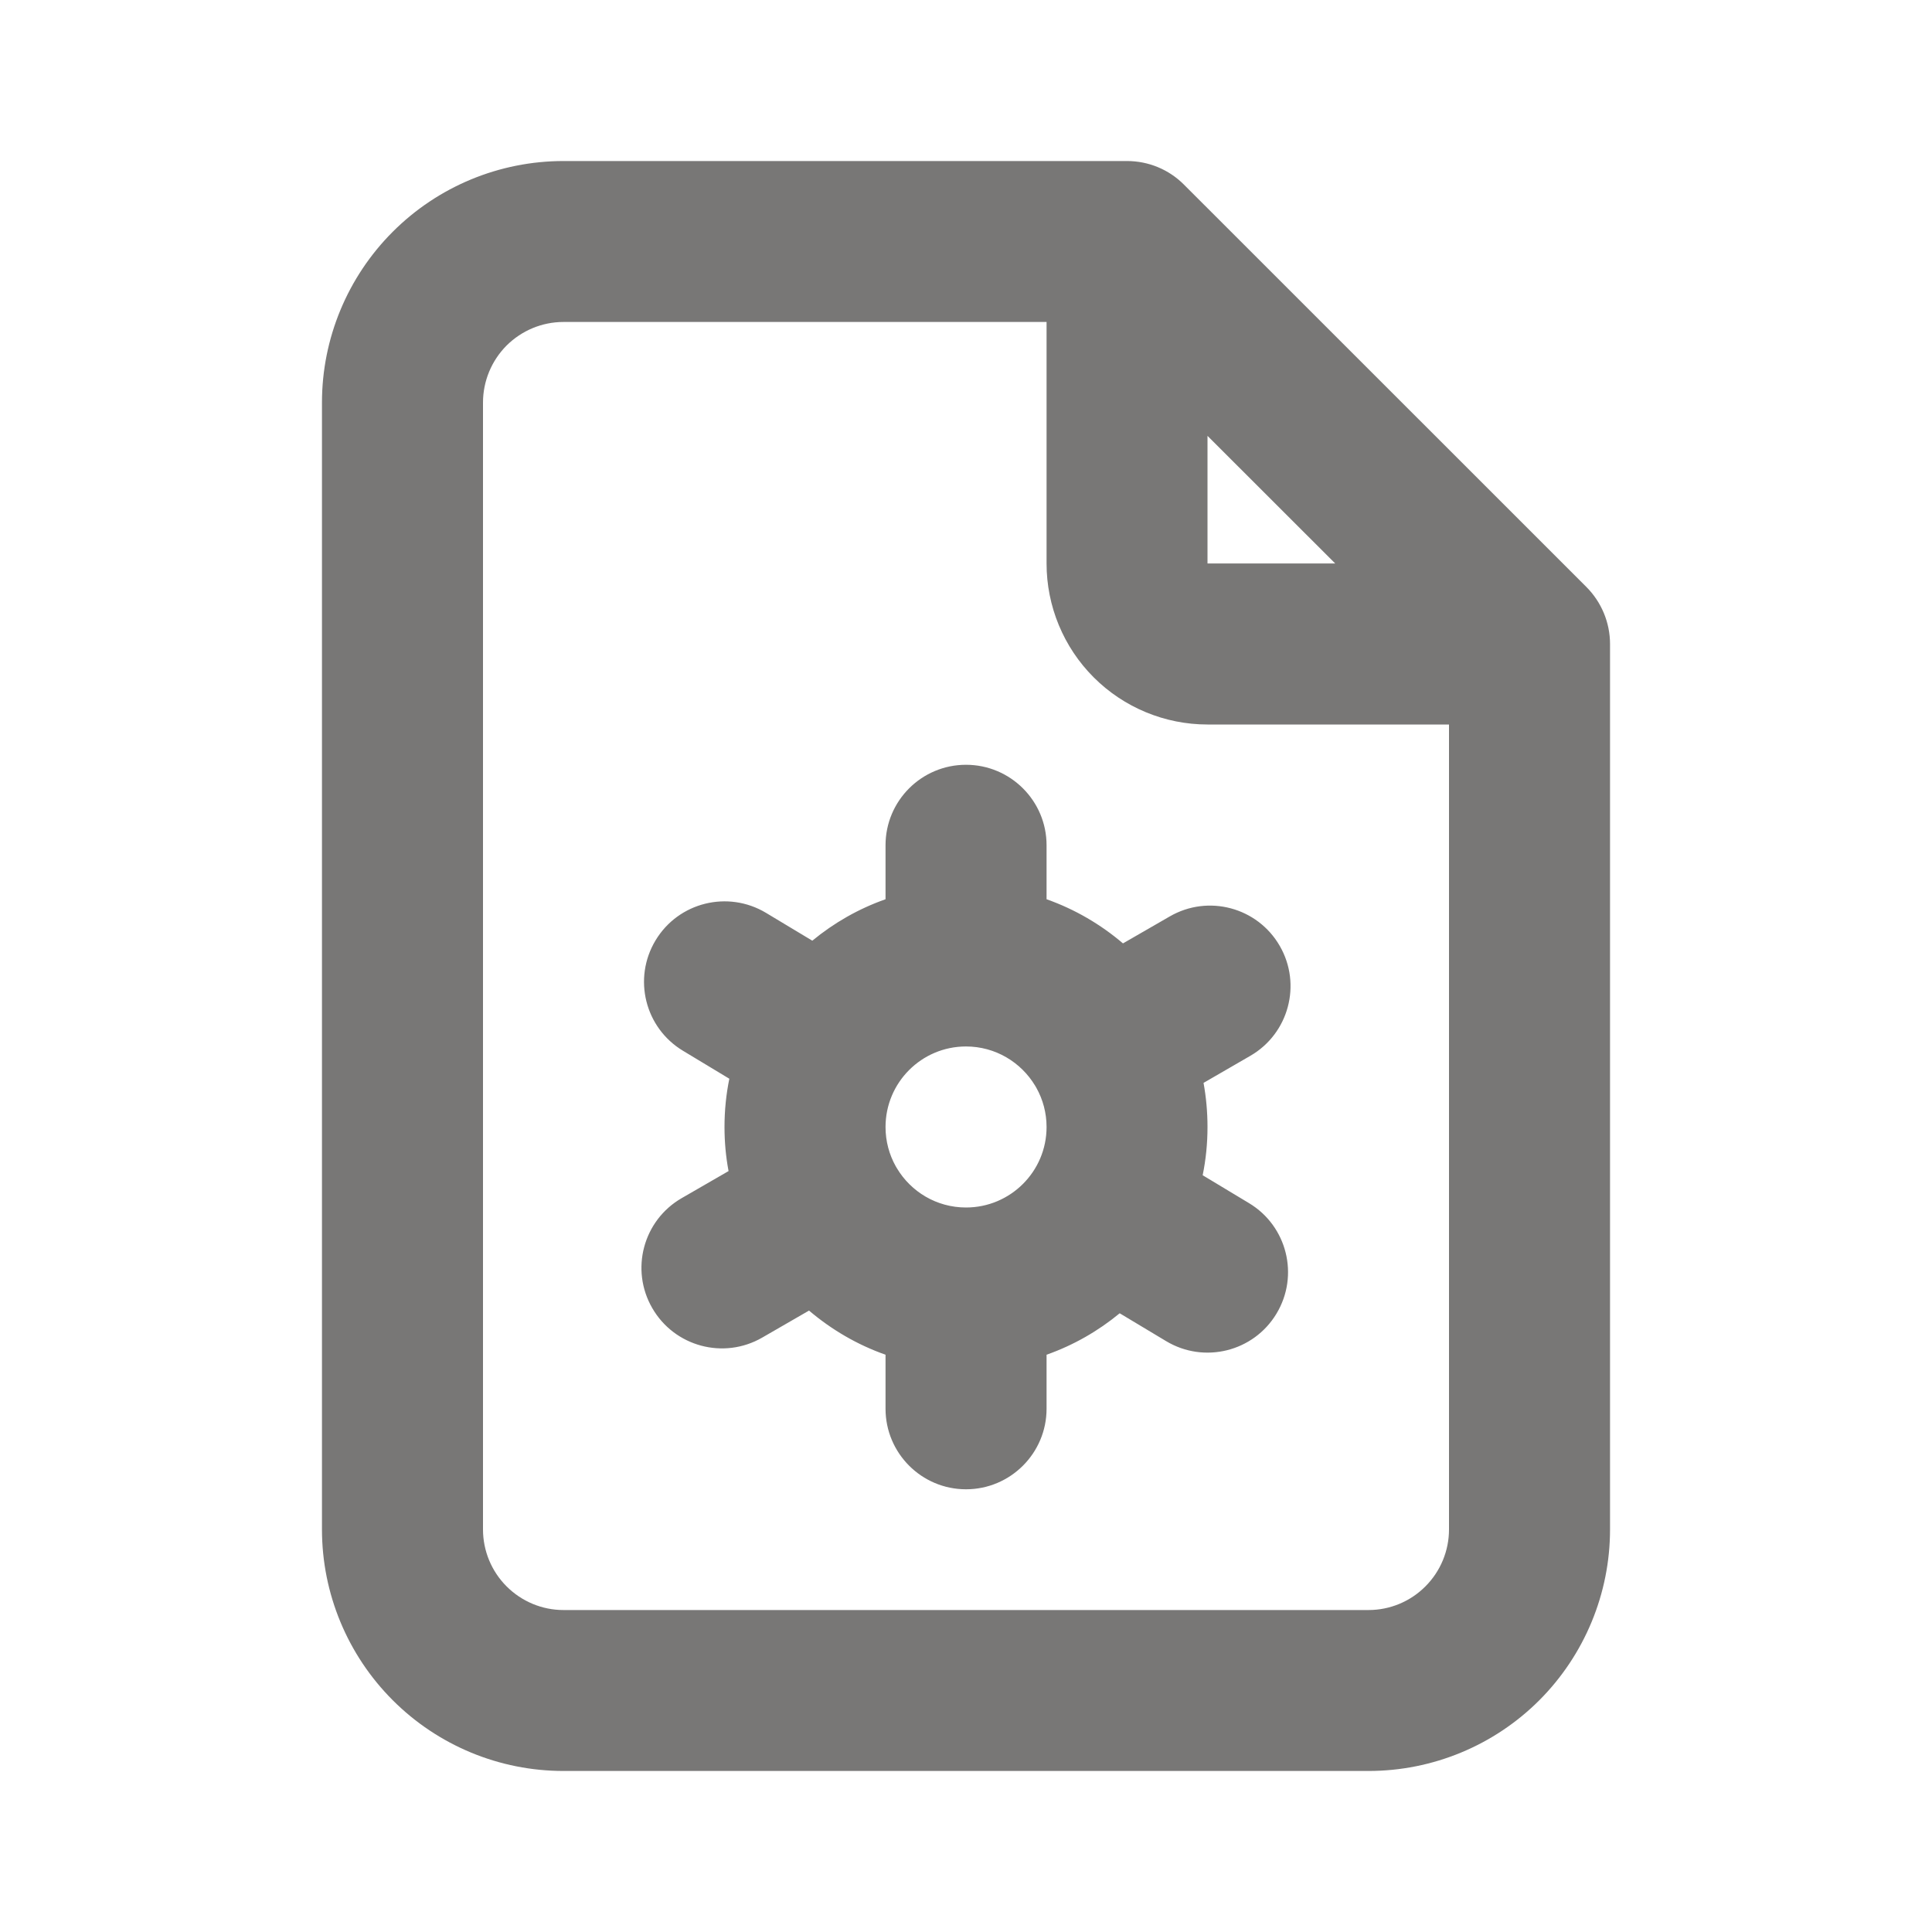 <svg width="20" height="20" viewBox="0 0 20 20" fill="none" xmlns="http://www.w3.org/2000/svg">
<path fill-rule="evenodd" clip-rule="evenodd" d="M5.833 3.333C5.612 3.333 5.401 3.421 5.244 3.577C5.088 3.734 5 3.946 5 4.167V15.833C5 16.054 5.088 16.266 5.244 16.422C5.401 16.579 5.612 16.667 5.833 16.667H14.167C14.388 16.667 14.6 16.579 14.756 16.422C14.912 16.266 15 16.054 15 15.833V7.5H12.5C12.058 7.5 11.634 7.324 11.322 7.012C11.009 6.699 10.834 6.275 10.834 5.833V3.333H5.833ZM12.5 4.512L13.822 5.833H12.5V4.512ZM4.066 2.399C4.535 1.93 5.17 1.667 5.833 1.667H11.667C11.888 1.667 12.1 1.754 12.256 1.911L16.423 6.077C16.579 6.234 16.667 6.446 16.667 6.667V15.833C16.667 16.496 16.403 17.132 15.935 17.601C15.466 18.07 14.83 18.333 14.167 18.333H5.833C5.17 18.333 4.535 18.07 4.066 17.601C3.597 17.132 3.333 16.496 3.333 15.833V4.167C3.333 3.504 3.597 2.868 4.066 2.399ZM10 7.917C10.46 7.917 10.834 8.29 10.834 8.75V9.309C11.126 9.412 11.394 9.569 11.625 9.766L12.109 9.487C12.508 9.256 13.018 9.393 13.248 9.792C13.478 10.19 13.341 10.7 12.943 10.93L12.459 11.21C12.486 11.358 12.5 11.511 12.5 11.667C12.5 11.838 12.483 12.005 12.45 12.166L12.93 12.455C13.324 12.692 13.452 13.204 13.214 13.599C12.977 13.993 12.465 14.12 12.071 13.883L11.591 13.595C11.368 13.779 11.112 13.926 10.834 14.024V14.583C10.834 15.043 10.46 15.417 10 15.417C9.54 15.417 9.167 15.043 9.167 14.583V14.024C8.874 13.921 8.607 13.764 8.375 13.567L7.89 13.847C7.491 14.077 6.982 13.94 6.752 13.541C6.522 13.143 6.658 12.633 7.057 12.403L7.542 12.123C7.514 11.975 7.5 11.823 7.5 11.667C7.5 11.495 7.517 11.328 7.55 11.167L7.071 10.878C6.676 10.641 6.549 10.129 6.786 9.735C7.023 9.34 7.535 9.213 7.93 9.45L8.409 9.738C8.632 9.554 8.888 9.407 9.167 9.309V8.75C9.167 8.29 9.54 7.917 10 7.917ZM9.285 12.094C9.283 12.09 9.281 12.087 9.279 12.084C9.276 12.08 9.274 12.076 9.272 12.072C9.205 11.952 9.167 11.814 9.167 11.667C9.167 11.206 9.54 10.833 10 10.833C10.304 10.833 10.569 10.996 10.715 11.238C10.717 11.242 10.72 11.246 10.722 11.25C10.724 11.254 10.726 11.258 10.729 11.262C10.796 11.382 10.834 11.52 10.834 11.667C10.834 12.127 10.46 12.5 10 12.5C9.696 12.5 9.43 12.337 9.285 12.094Z" fill="#787776"/>
</svg>
